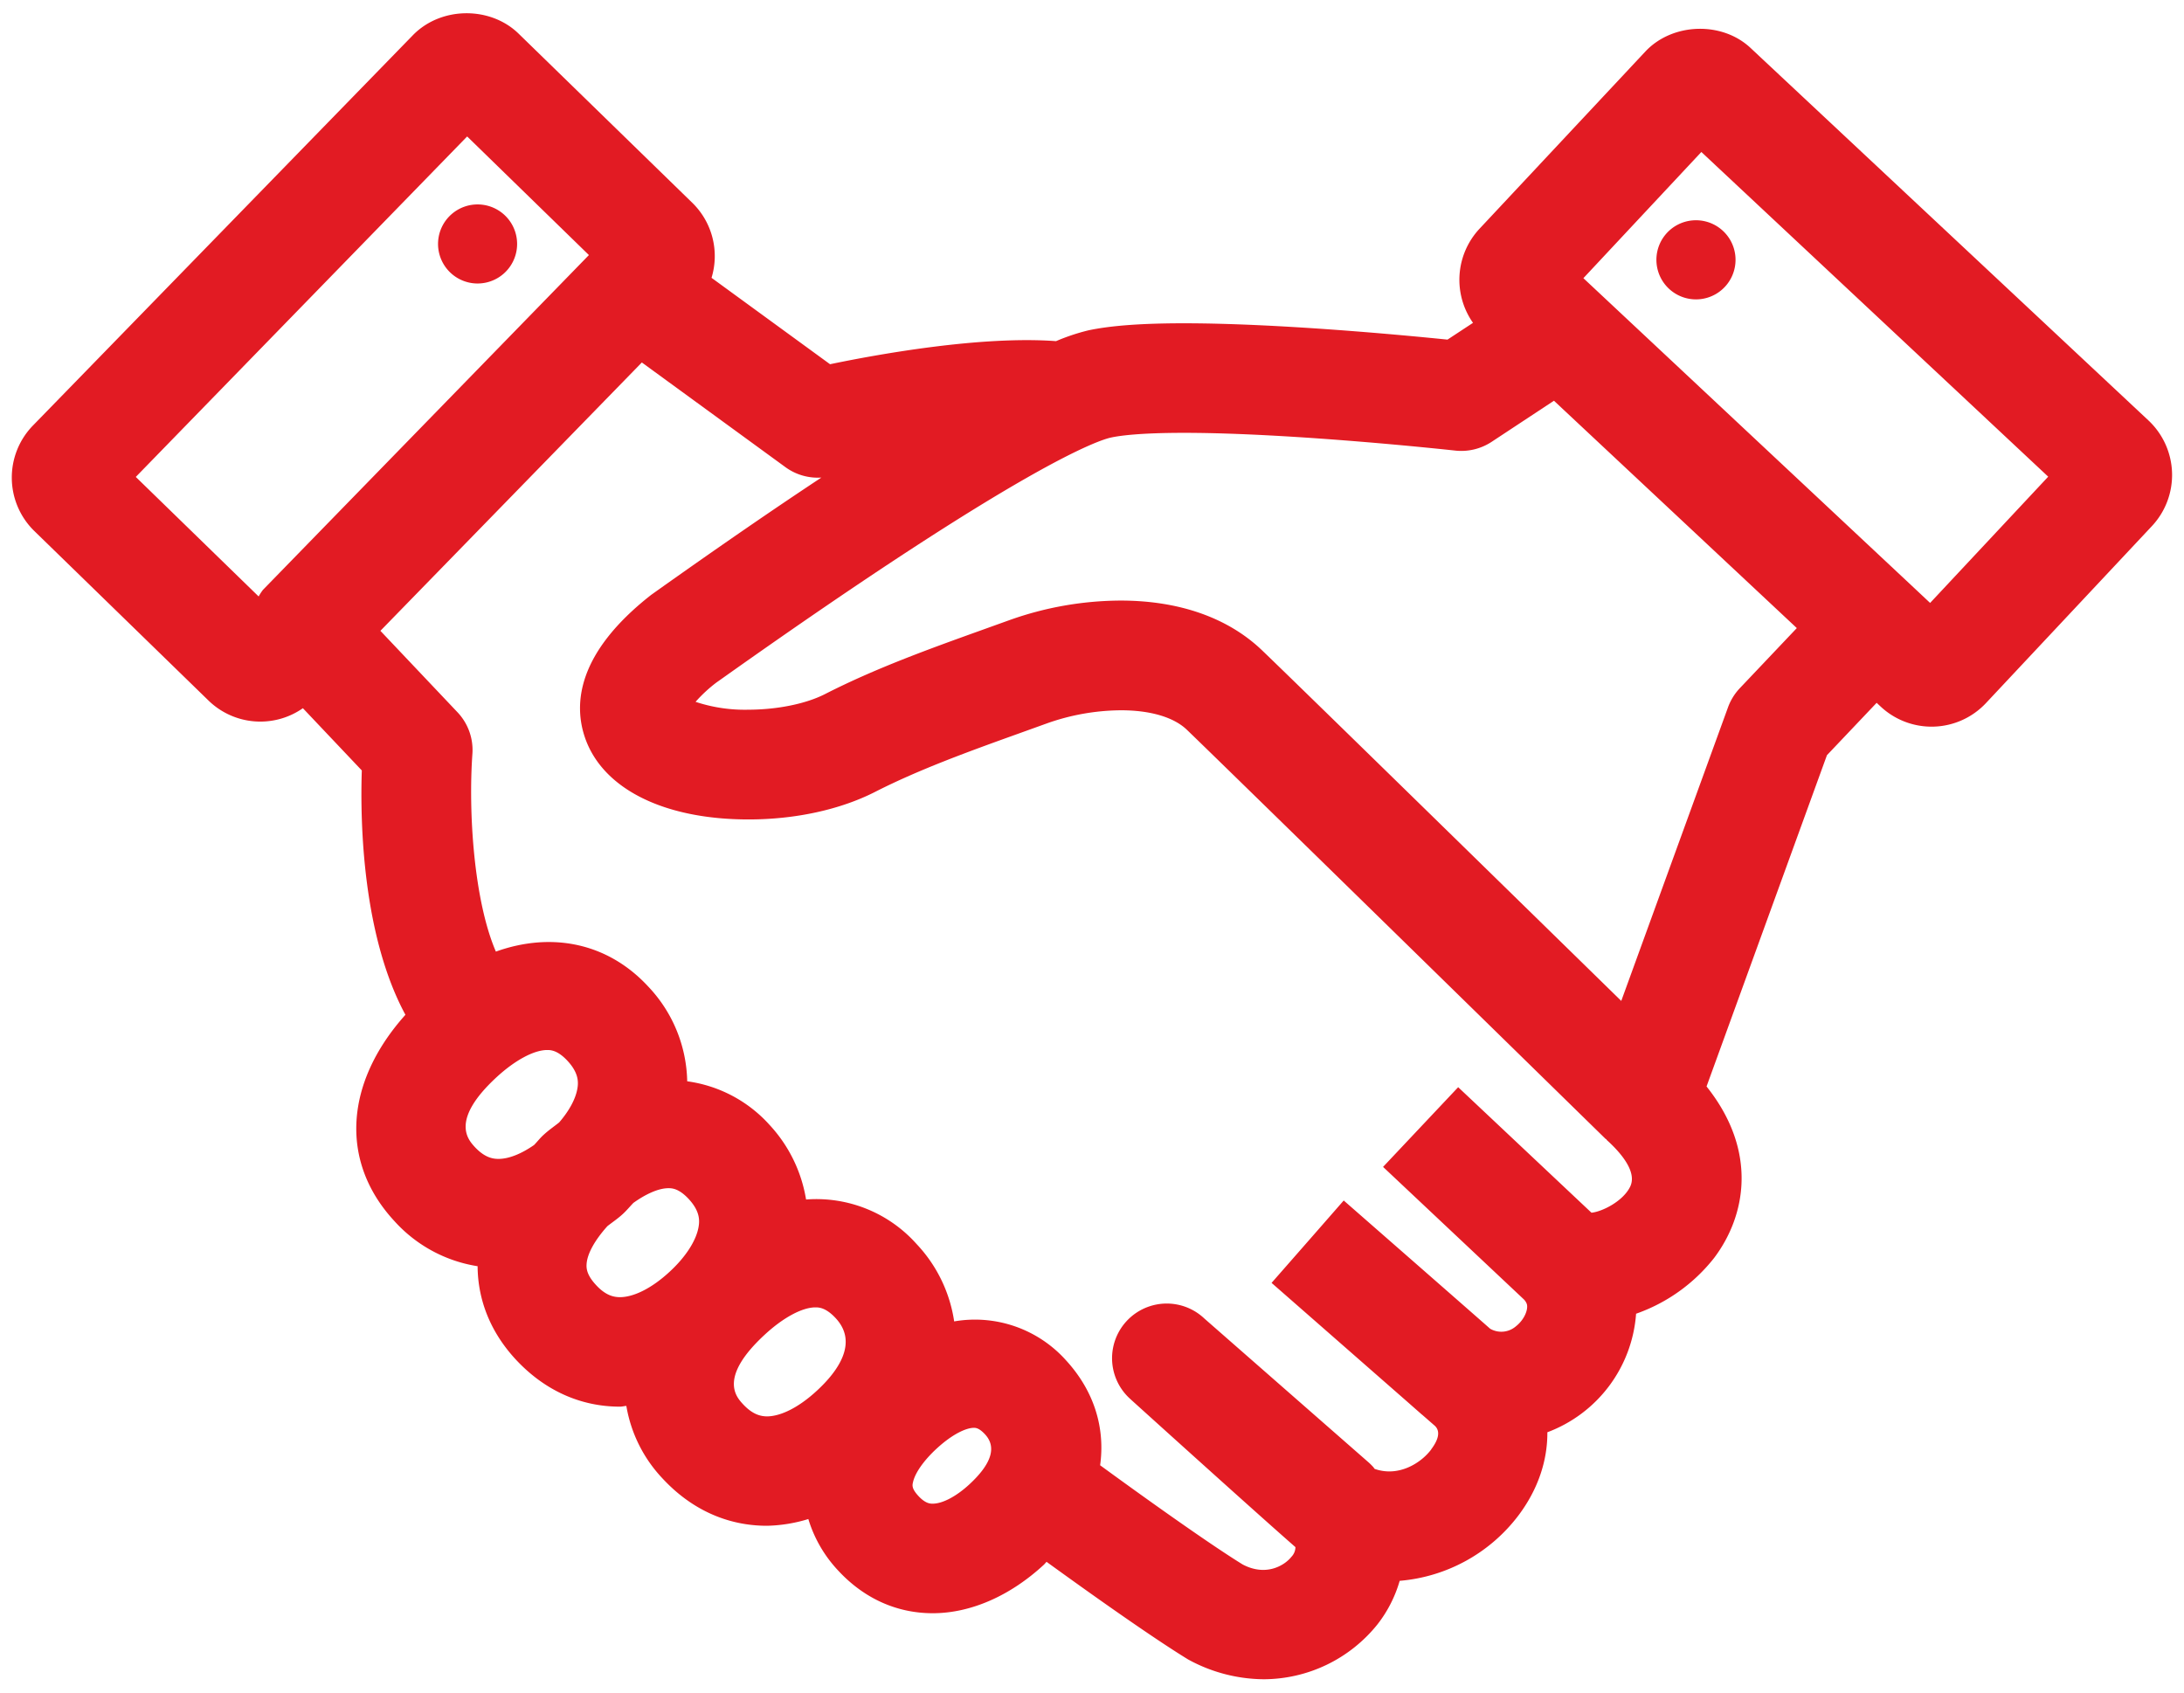 <?xml version="1.0" encoding="UTF-8"?> <svg xmlns="http://www.w3.org/2000/svg" id="Layer_1" data-name="Layer 1" viewBox="0 0 685 531"><defs><style>.cls-1{fill:#e21b23;}</style></defs><title>icons</title><path class="cls-1" d="M149.09,88.9a12.4,12.4,0,1,0-11.68-13.08A12.41,12.41,0,0,0,149.09,88.9Z"></path><path class="cls-1" d="M673.89,131.91,549.19,15.17c-9-8.59-24.65-8.07-33.14,1L464,71.79a23.47,23.47,0,0,0-2,29.47l-8,5.26c-14.9-1.51-53.34-5.12-82.71-5.12-13.21,0-23,.73-30,2.23A65.21,65.21,0,0,0,331.22,107c-23.57-1.75-56.1,4.16-70.88,7.24l-37.17-27.1a23.36,23.36,0,0,0-6-23.5L162.62,10.52C153.75,1.91,138.35,2,129.54,11L10.33,133.47a23.41,23.41,0,0,0,.44,33.09l54.56,53.1A23.31,23.31,0,0,0,95,222.13l18.48,19.52c-.57,16.91.35,52,13.68,76.64-19,21.21-20.76,46-3.48,64.68a44.4,44.4,0,0,0,26.12,14.18c.06,10.62,4.05,20.67,11.9,29.18,9,9.72,20.3,14.87,32.75,14.87.68,0,1.37-.2,2-.23a43.63,43.63,0,0,0,11.31,22.71c9,9.73,20.31,14.88,32.77,14.88a47.26,47.26,0,0,0,13-2.11,40.86,40.86,0,0,0,9.29,16.08c8.12,8.8,18.41,13.46,29.72,13.46,11.87,0,24.24-5.4,34.83-15.18.33-.3.56-.63.88-.94,13.17,9.55,32.88,23.57,44.38,30.61a50,50,0,0,0,23.68,6.22A45.91,45.91,0,0,0,432,509.53a40.19,40.19,0,0,0,7-13.7,52.15,52.15,0,0,0,37.32-20.6c6.13-8.19,9.06-17.19,9-26a43,43,0,0,0,27.83-37.18,53.75,53.75,0,0,0,24.48-17.5c10-13.26,13.75-33.56-2.38-53.78l37.76-103.9,15.59-16.43,1.23,1.15a23.38,23.38,0,0,0,33.07-1.08L675,164.94A23.46,23.46,0,0,0,673.89,131.91ZM42.59,149.59,146.52,42.8,184.71,80,82.48,185a16.51,16.51,0,0,0-1.36,2.08ZM155.74,337.87c5.8-5.34,11.74-8.53,15.89-8.53,1,0,3.23,0,6.4,3.43,3.47,3.77,3.48,6.66,3,9-.62,3.15-2.62,6.78-5.67,10.3-1.64,1.3-3.32,2.44-4.92,3.93-1.1,1-1.92,2.1-2.93,3.13-4,2.78-7.91,4.36-11.16,4.36-1.85,0-4.39-.44-7.51-3.82C146.78,357.38,141.18,351.32,155.74,337.87ZM186.9,403c-2.7-2.92-3-4.92-2.93-6.33.13-3.33,2.57-7.67,6.55-12.1,1.62-1.26,3.28-2.37,4.84-3.81,1.21-1.12,2.19-2.32,3.3-3.47,4.09-2.92,8-4.61,11-4.61,1,0,3.22,0,6.39,3.43,3.46,3.77,3.47,6.65,3,9-.81,4.2-4.09,9.23-9,13.75-5.47,5.08-11.18,8-15.66,8C192.55,406.83,190,406.4,186.9,403ZM233,440.38c-2.1-2.28-7.69-8.34,6.88-21.78,5.79-5.35,11.73-8.54,15.88-8.54,1,0,3.23,0,6.39,3.43,7.1,7.69.67,16.63-6,22.76-5.47,5.05-11.17,8-15.64,8C238.66,444.21,236.12,443.76,233,440.38Zm59.53,31.25c-.73,0-2.25,0-4.48-2.42s-1.89-3.43-1.67-4.4c.66-2.88,3.4-6.77,7.36-10.42,5.24-4.83,9.48-6.55,11.72-6.55.52,0,1.61,0,3.52,2.07,3.67,4,2,9.24-4.94,15.66C299.93,469.36,295.62,471.63,292.52,471.63Zm156.36-17c-3.15,4.21-10.19,8.75-17.73,6.09-.16-.17-.27-.38-.42-.56a19.42,19.42,0,0,0-1.51-1.5l-51.51-45.12-.19-.18h0l-.18-.16,0,0a17.15,17.15,0,0,0-22.81,25.62l.19.18h0l.21.19c5.6,5.07,39.95,36.1,51.37,46.07a4.43,4.43,0,0,1-1.23,3c-2.18,2.77-8,6.29-15.3,2.45-10.87-6.68-32.23-22-44.73-31.13,1.62-11.69-1.83-23.29-10.78-33a38.32,38.32,0,0,0-35-12.12,44.94,44.94,0,0,0-11.81-24.29,42.07,42.07,0,0,0-34.64-13.94,45.07,45.07,0,0,0-11.46-23.41,42.4,42.4,0,0,0-25.82-13.67,44.4,44.4,0,0,0-12.19-29.68c-12.69-13.75-30.27-17.28-47.82-11-6.88-16-8.68-43.57-7.36-62.06a17.22,17.22,0,0,0-4.67-13l-24.19-25.55,82-84.17,45.14,32.91a17.24,17.24,0,0,0,11.17,3.19c-15.14,10-31.94,21.58-50.64,34.84l-2.74,1.95c-23.56,18.44-24.29,34.56-20.75,44.82,5.53,16,24.7,25.62,51.29,25.62,14.73,0,28.88-3.1,39.84-8.72,13.75-7,29.48-12.69,44.71-18.16l9-3.24a70.68,70.68,0,0,1,23.25-4.12c9.2,0,16.53,2.16,20.64,6.08C384.49,240.63,502.33,356,503.52,357.15c.08.09.2.11.28.18s.11.19.2.28c4.53,4.1,9.48,10,7.31,14.55s-8.71,7.86-12.15,8.21L457.35,341l-23.56,25,44.09,41.49a4,4,0,0,1,1,1.52c.5,1.7-.76,4.9-3.44,7a7,7,0,0,1-8.06.75c-9.08-8-45.93-40.22-45.93-40.22l-9.57,10.94-13.06,14.9v0h0l3.58,3.13,39.12,34.26c2,1.77,3.6,3.16,4.38,3.86l.18.13,4,3.49C451.72,448.86,451.33,451.35,448.88,454.6Zm96.79-238.77a17.4,17.4,0,0,0-3.7,6L508.5,313.94c-34.24-33.49-103.12-100.85-112.7-110-10.68-10.2-26-15.57-44.35-15.57a104.86,104.86,0,0,0-35,6.19l-8.85,3.18c-16.25,5.84-33,11.88-48.76,19.92-6,3.09-15.06,4.93-24.17,4.94a49,49,0,0,1-16.51-2.47,45.3,45.3,0,0,1,6.46-6l2.12-1.5C321.56,145.39,344.8,138,348.5,137.23c2.55-.56,8.92-1.47,22.82-1.47,34.5,0,84.64,5.52,85.13,5.57a17.33,17.33,0,0,0,11.35-2.72l19.59-12.92L563.56,197Zm59.69-26.75-5.66-5.31,0,0L501,91.35h0l-4.38-4.1,37-39.58L642.41,149.51Z"></path><path class="cls-1" d="M519.59,82.77a12.41,12.41,0,1,0,11.06-13.62A12.4,12.4,0,0,0,519.59,82.77Z"></path></svg> 